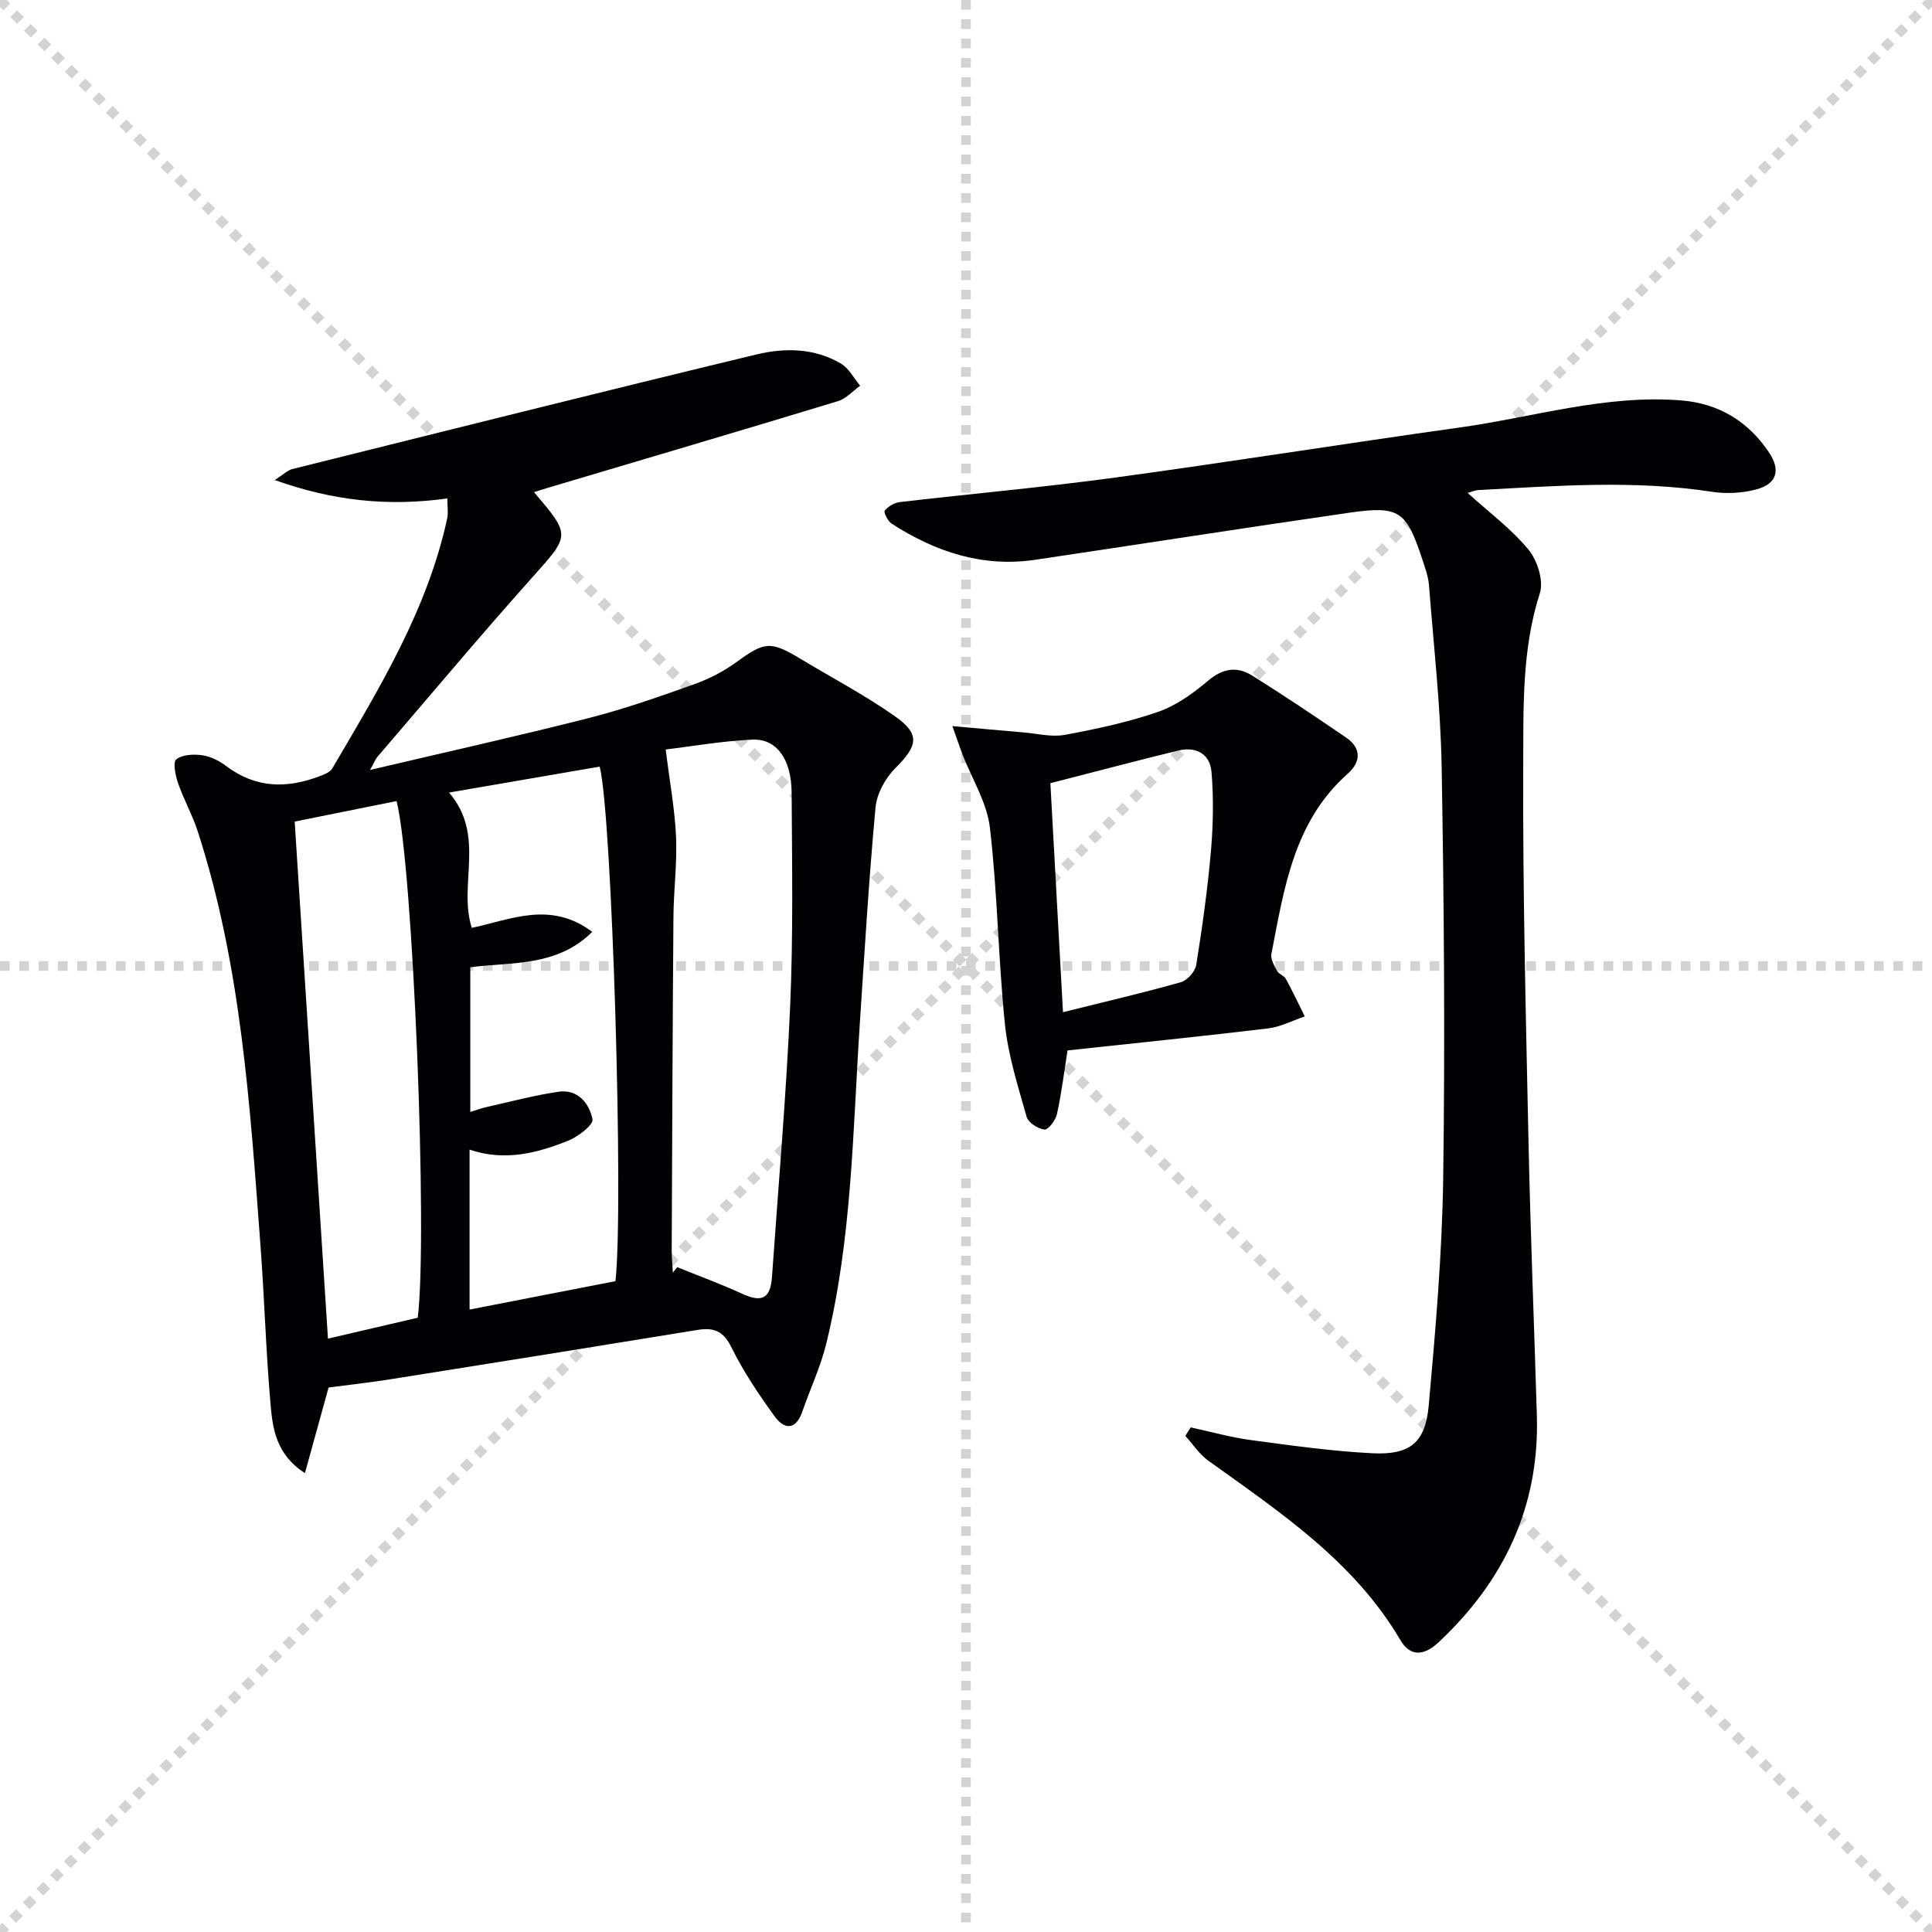 <svg enable-background="new 0 0 400 400" viewBox="0 0 400 400" xmlns="http://www.w3.org/2000/svg"><g stroke="lightgray" stroke-dasharray="1,1" stroke-width="1" transform="scale(2, 2)"><line x1="0" y1="0" x2="200" y2="200"></line><line x1="200" y1="0" x2="0" y2="200"></line><line x1="100" y1="0" x2="100" y2="200"></line><line x1="0" y1="100" x2="200" y2="100"></line></g><g fill="#010103"><path d="m92.62 103.2c-12.3 1.7-23.64.5-35.74-3.81 1.84-1.18 2.66-2.03 3.62-2.27 32.03-7.98 64.05-16.01 96.14-23.74 5.84-1.41 12.02-1.33 17.47 1.9 1.65.98 2.67 3.02 3.98 4.58-1.52 1.09-2.89 2.67-4.59 3.19-20 6.08-40.05 11.99-60.09 17.95-.92.27-1.82.57-2.85.9 7.71 9.06 7.48 8.86-.49 17.79-10.86 12.17-21.34 24.68-31.97 37.06-.4.47-.62 1.1-1.48 2.66 15.71-3.7 30.56-7 45.3-10.75 7.38-1.88 14.6-4.43 21.78-6.99 3.09-1.1 6.14-2.67 8.79-4.6 5.78-4.22 7.02-4.43 13.29-.64 6.53 3.94 13.32 7.5 19.53 11.88 5.27 3.71 4.7 6.1.08 10.7-2.07 2.06-3.85 5.29-4.12 8.14-1.38 14.88-2.27 29.8-3.25 44.71-1.46 22.2-1.61 44.55-6.95 66.33-1.18 4.8-3.33 9.36-4.95 14.05-1.35 3.91-3.73 3.77-5.74 1-3.31-4.55-6.48-9.29-8.96-14.32-1.68-3.39-3.66-4.12-7.03-3.57-21.13 3.45-42.28 6.84-63.42 10.19-4.26.68-8.55 1.15-12.94 1.73-1.55 5.6-3.11 11.25-4.9 17.73-6.04-3.92-6.69-9.32-7.13-14.41-.95-10.93-1.26-21.91-2.08-32.85-2.16-28.82-3.97-57.71-12.94-85.5-1.11-3.45-2.93-6.68-4.12-10.11-.55-1.58-1.1-4.35-.36-4.92 1.28-1 3.62-1.1 5.41-.84 1.73.25 3.52 1.17 4.95 2.25 5.99 4.52 12.39 4.69 19.11 2.16 1.03-.39 2.34-.86 2.83-1.69 9.67-16.49 19.71-32.82 23.81-51.86.21-1.07.01-2.24.01-4.03zm.35 60.89c7.68 8.94 1.83 19.03 4.71 28.01 8.09-1.7 16.27-5.66 24.94.83-7.35 7.3-16.71 6.19-25.25 7.33v29.96c1.37-.42 2.29-.78 3.24-.99 5-1.12 9.98-2.46 15.04-3.2 4-.58 6.37 2.45 7.02 5.7.23 1.14-2.94 3.59-4.97 4.41-6.5 2.63-13.24 4.34-20.48 1.88v33.11c10.3-2 20.32-3.95 30.2-5.88 1.74-15.2-.7-96.59-3.26-106.53-10.2 1.75-20.44 3.51-31.19 5.37zm44.86-8.91c.84 6.81 1.89 12.43 2.14 18.08.24 5.46-.49 10.96-.54 16.44-.18 22.99-.26 45.98-.36 68.97-.01 1.61.15 3.21.23 4.82.3-.38.61-.76.91-1.14 4.47 1.81 9.01 3.47 13.38 5.48 4.12 1.9 5.92 1.08 6.24-3.46 1.32-18.73 2.94-37.46 3.77-56.21.64-14.64.38-29.32.3-43.98-.04-7.01-3.1-11.28-8.15-11.05-6.37.3-12.71 1.42-17.92 2.05zm-51.34 117.64c2.1-17.01-.98-93.45-4.38-106.97-7.18 1.45-14.39 2.9-21.1 4.25 2.31 35.96 4.59 71.29 6.89 107.05 6.56-1.53 12.64-2.95 18.59-4.33z"/><path d="m246.53 295.53c4.14.89 8.25 2.06 12.44 2.62 8.36 1.12 16.75 2.31 25.17 2.73 7.77.39 10.97-2.19 11.66-9.86 1.41-15.7 2.78-31.46 3-47.21.39-28.31.17-56.64-.32-84.95-.22-12.59-1.65-25.16-2.63-37.73-.14-1.79-.8-3.56-1.37-5.3-3.31-10.07-4.77-11.17-15.12-9.68-21.67 3.13-43.31 6.52-64.97 9.74-10.94 1.63-20.73-1.63-29.79-7.48-.79-.51-1.69-2.36-1.42-2.69.71-.87 1.98-1.64 3.11-1.77 14.84-1.73 29.74-3.05 44.54-5.07 23.85-3.24 47.62-7.05 71.45-10.38 15.23-2.13 30.17-6.86 45.79-5.6 7.74.62 13.87 4.3 18.2 10.8 2.38 3.57 1.66 6.42-2.49 7.58-2.94.82-6.3 1-9.33.54-16.09-2.47-32.18-1.23-48.28-.36-.8.04-1.59.4-2.32.59 4.29 3.89 8.96 7.35 12.57 11.7 1.85 2.22 3.22 6.47 2.4 9.02-3.76 11.68-3.4 23.71-3.45 35.58-.12 26.29.56 52.59 1.11 78.88.4 18.62 1.16 37.23 1.71 55.84.56 18.82-6.77 34.24-20.36 46.96-2.86 2.68-5.77 3.15-7.88-.44-9.61-16.35-24.92-26.49-39.78-37.17-1.85-1.33-3.18-3.4-4.76-5.12.35-.6.74-1.19 1.12-1.77z"/><path d="m197.18 150.33c5.59.5 10.12.92 14.64 1.3 2.87.24 5.86 1.02 8.6.52 6.51-1.2 13.06-2.6 19.3-4.75 3.76-1.3 7.28-3.82 10.36-6.43 3.02-2.57 5.97-3.08 9.07-1.15 6.62 4.12 13.1 8.48 19.54 12.88 3.24 2.22 3.07 5.06.33 7.5-11.2 9.94-13.15 23.77-15.79 37.29-.21 1.07.59 2.44 1.17 3.52.37.68 1.45.97 1.82 1.65 1.39 2.55 2.63 5.18 3.92 7.78-2.53.85-5 2.17-7.59 2.48-13.83 1.66-27.69 3.06-41.53 4.56-.7 4.42-1.24 8.85-2.19 13.19-.28 1.27-1.81 3.28-2.58 3.19-1.35-.15-3.35-1.42-3.69-2.62-1.79-6.32-3.83-12.69-4.5-19.18-1.39-13.53-1.53-27.19-3.11-40.69-.61-5.23-3.74-10.16-5.71-15.24-.55-1.48-1.05-2.97-2.06-5.8zm22.9 59.23c9.13-2.27 16.83-4.06 24.42-6.21 1.33-.38 2.95-2.22 3.17-3.59 1.26-7.85 2.36-15.74 3.05-23.66.47-5.39.55-10.88.11-16.27-.3-3.75-3.22-5.33-6.91-4.43-8.49 2.07-16.95 4.31-26.45 6.75.84 15.19 1.69 30.66 2.61 47.41z"/></g></svg>